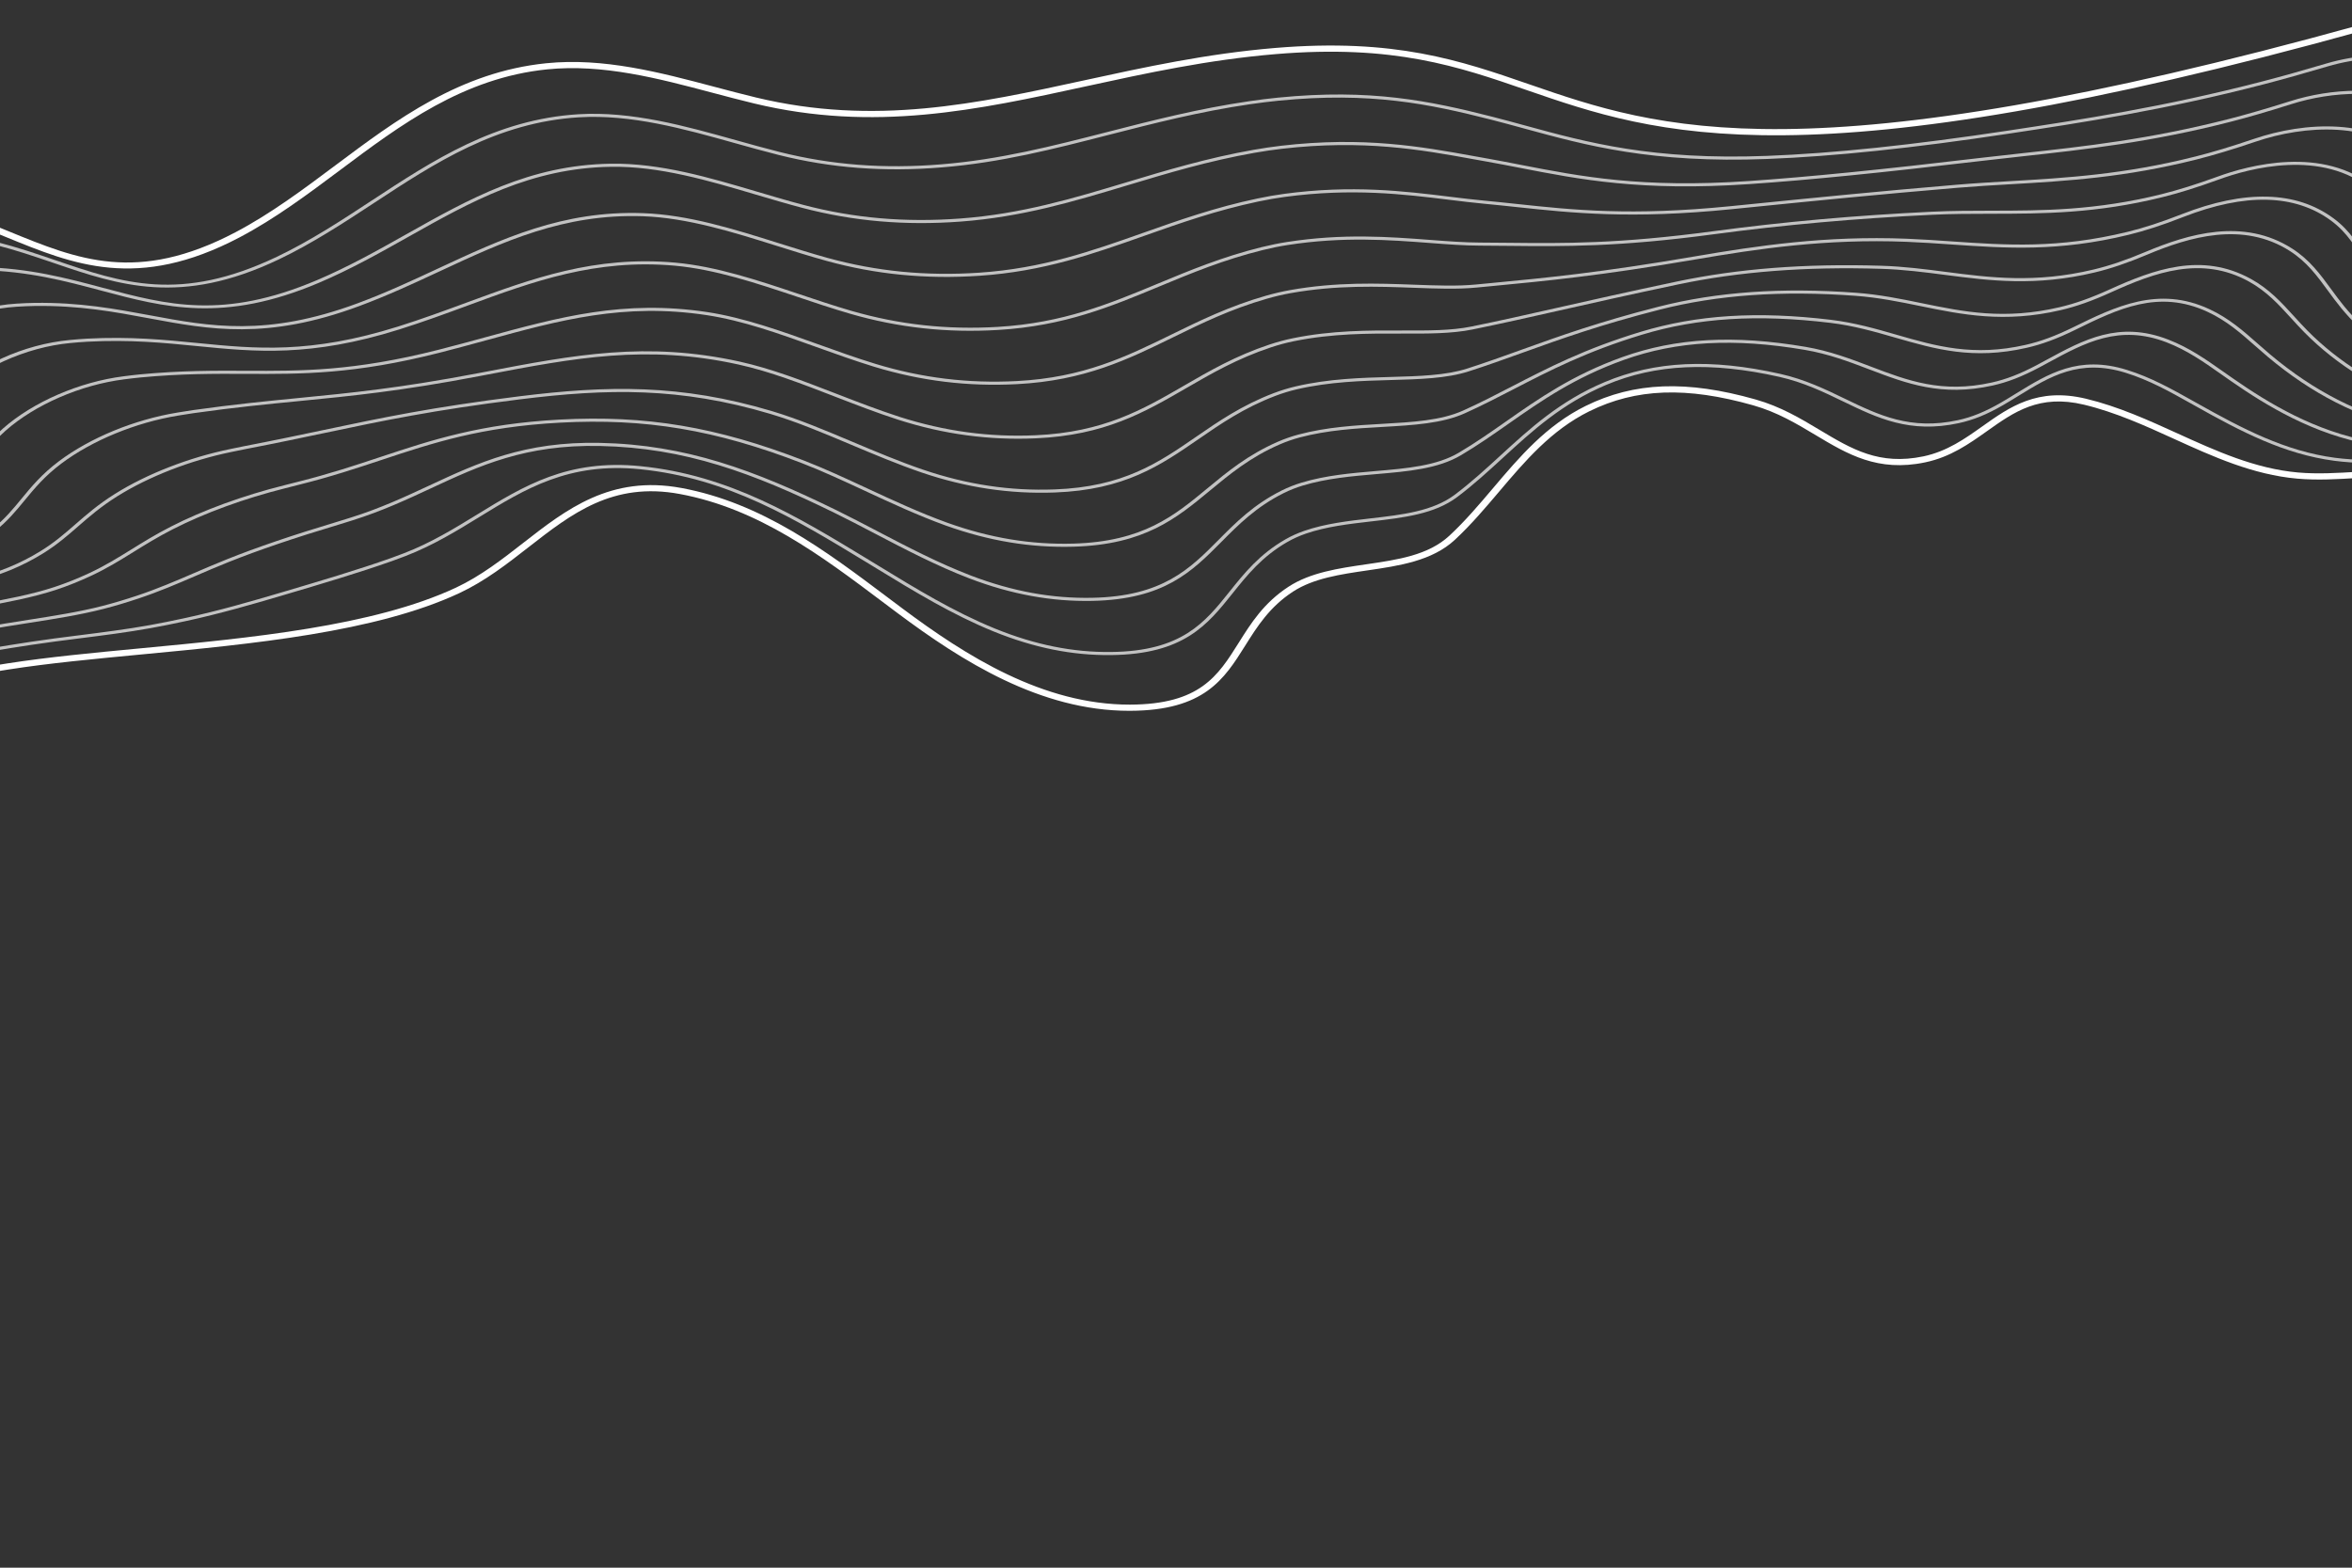 <?xml version="1.0" encoding="UTF-8"?> <!-- Generator: Adobe Illustrator 16.2.0, SVG Export Plug-In . SVG Version: 6.00 Build 0) --> <svg xmlns="http://www.w3.org/2000/svg" xmlns:xlink="http://www.w3.org/1999/xlink" id="Layer_1" x="0px" y="0px" width="432px" height="288px" viewBox="0 0 432 288" xml:space="preserve"><rect x="0" y="0" width="432" height="288" fill="#333333" stroke="none"/> <g> <g> <g> <g opacity="0.7"> <g> <path fill="#FFFFFF" d="M445.039,3.424c-3.867-0.077-7.72,0.385-11.16,1.34c-102.551,28.445-129.41,19.171-153.105,10.991 c-12.646-4.366-24.589-8.493-46.518-6.663c-12.537,1.044-23.943,3.529-34.976,5.932c-19.878,4.33-38.653,8.42-60.487,3.166 c-2.546-0.612-5.144-1.301-7.655-1.966c-9.99-2.647-20.32-5.384-30.772-4.32C84.664,13.5,73.034,22.202,61.787,30.617 c-5.835,4.367-11.871,8.882-18.356,12.291c-18.225,9.581-29.209,5.076-41.931-0.14c-6.35-2.603-12.874-5.268-20.775-6.421 v0.575c7.765,1.151,14.207,3.783,20.478,6.354c12.364,5.068,24.044,9.857,42.587,0.111c6.534-3.435,12.591-7.967,18.447-12.349 c11.169-8.357,22.718-17,38.211-18.575c10.303-1.046,20.565,1.67,30.487,4.299c2.516,0.667,5.117,1.355,7.672,1.97 c22.009,5.296,40.873,1.188,60.843-3.162c11.006-2.397,22.388-4.876,34.873-5.916c21.758-1.814,33.628,2.285,46.192,6.623 c23.807,8.219,50.789,17.535,153.575-10.978c3.376-0.936,7.157-1.389,10.948-1.314V3.424z"></path> </g> <g> <path fill="#FFFFFF" d="M445.039,10.618c-5.898-1.031-12.338-0.555-17.793,1.063c-4.449,1.316-8.121,2.345-11.557,3.239 c-18.273,4.757-33.491,7.056-46.916,9.084c-17.537,2.649-32.007,4.166-44.235,4.634c-21.053,0.803-32.917-2.437-44.393-5.574 c-1.968-0.539-4.003-1.094-6.026-1.612c-11.479-2.92-22.363-5.201-39.325-3.521c-1.718,0.17-3.448,0.383-5.289,0.652 c-9.325,1.36-17.816,3.539-26.029,5.646c-10.213,2.62-19.86,5.095-30.56,5.958c-10.469,0.869-20.19,0.128-29.724-2.268 c-2.678-0.675-5.405-1.438-8.043-2.175c-9.396-2.629-19.118-5.341-28.876-4.758c-15.26,0.927-26.801,8.505-37.962,15.834 c-5.558,3.65-11.305,7.424-17.466,10.359c-17.737,8.448-28.362,4.825-40.663,0.629C3.235,45.44-3.946,42.99-13.078,42.508 c-1.147-0.06-2.348-0.087-3.578-0.075c-0.874,0.006-1.748,0.068-2.62,0.155v0.569c0.874-0.09,1.75-0.152,2.626-0.159 c1.212-0.011,2.398,0.015,3.529,0.074c9.021,0.477,16.151,2.908,23.046,5.26c11.947,4.075,23.231,7.923,41.252-0.662 c6.205-2.956,11.973-6.743,17.55-10.405c11.081-7.277,22.54-14.801,37.594-15.715c9.634-0.583,19.281,2.119,28.614,4.729 c2.643,0.739,5.375,1.503,8.063,2.181c9.62,2.419,19.43,3.167,29.985,2.29c10.766-0.869,20.444-3.351,30.691-5.98 c8.193-2.102,16.665-4.275,25.948-5.629c1.828-0.267,3.547-0.478,5.252-0.647c16.832-1.667,27.646,0.6,39.05,3.5 c2.016,0.515,4.048,1.071,6.013,1.608c11.534,3.153,23.468,6.415,44.634,5.602c12.259-0.469,26.757-1.988,44.324-4.642 c13.444-2.032,28.683-4.334,46.996-9.101c3.444-0.896,7.124-1.928,11.582-3.246c5.392-1.602,11.76-2.063,17.567-1.023V10.618z"></path> </g> <g> <path fill="#FFFFFF" d="M445.039,18.997c-7.329-3.26-16.83-2.813-24.426-0.397c-4.359,1.377-7.904,2.407-11.157,3.241 c-14.595,3.743-26.533,5.049-38.08,6.313c-2.449,0.268-4.86,0.532-7.25,0.815c-18.727,2.218-31.957,3.54-42.898,4.288 c-19.704,1.345-30.956-0.845-41.836-2.961c-1.967-0.383-4.002-0.779-6.032-1.141c-0.909-0.16-1.831-0.327-2.768-0.497 c-9.431-1.707-20.119-3.641-35.262-1.884c-1.63,0.189-3.293,0.435-5.085,0.75c-8.484,1.5-16.02,3.767-23.307,5.96 c-9.946,2.994-19.341,5.821-30.56,6.658c-10.118,0.757-19.537-0.059-28.789-2.492c-2.834-0.749-5.715-1.602-8.5-2.427 c-8.777-2.599-17.825-5.289-26.908-5.15c-14.912,0.232-25.928,6.428-37.592,12.986c-5.202,2.926-10.582,5.951-16.332,8.393 c-17.233,7.319-27.5,4.582-39.386,1.413c-6.655-1.775-13.537-3.61-22.247-3.788c-1.083-0.021-2.206-0.011-3.444,0.031 c-4.235,0.14-8.548,1.245-12.457,3.054v0.644c3.901-1.856,8.233-2.991,12.483-3.131c1.226-0.043,2.336-0.052,3.4-0.031 c8.614,0.176,15.449,1.999,22.059,3.761c11.527,3.074,22.415,5.977,39.897-1.447c5.786-2.457,11.183-5.492,16.402-8.427 c11.578-6.511,22.515-12.661,37.227-12.89c8.929-0.144,17.95,2.536,26.67,5.118c2.792,0.826,5.678,1.681,8.524,2.433 c9.336,2.455,18.841,3.277,29.051,2.516c11.306-0.844,20.74-3.684,30.729-6.69c7.265-2.187,14.778-4.447,23.217-5.938 c1.775-0.313,3.424-0.556,5.038-0.743c15.024-1.743,25.65,0.181,35.026,1.877c0.938,0.17,1.86,0.337,2.771,0.497 c2.023,0.361,4.055,0.756,6.019,1.138c10.93,2.127,22.231,4.328,42.045,2.974c10.954-0.748,24.196-2.071,42.938-4.291 c2.388-0.283,4.797-0.546,7.243-0.814c11.573-1.267,23.542-2.576,38.19-6.332c3.267-0.837,6.825-1.871,11.198-3.252 c7.548-2.401,17.005-2.816,24.187,0.523V18.997z"></path> </g> <g> <path fill="#FFFFFF" d="M445.039,30.36c-0.39-0.48-0.804-0.952-1.275-1.399c-7.776-7.372-20.484-6.611-29.784-3.442 c-4.266,1.442-7.583,2.441-10.757,3.241c-13.063,3.297-23.712,3.918-34.01,4.519c-3.343,0.195-6.5,0.379-9.732,0.652 c-14.614,1.23-26.631,2.439-37.233,3.506l-4.331,0.435c-18.37,1.839-29.007,0.702-39.295-0.399 c-2.003-0.214-3.992-0.427-6.023-0.616c-1.996-0.186-4.064-0.44-6.254-0.708c-8.448-1.038-18.024-2.211-30.477-0.535 c-1.566,0.211-3.163,0.489-4.883,0.849c-7.785,1.637-14.503,4.012-21.001,6.31c-9.514,3.363-18.5,6.541-30.142,7.324 c-9.729,0.654-18.842-0.235-27.852-2.717c-3.02-0.837-6.084-1.801-9.046-2.732c-8.127-2.555-16.531-5.198-24.851-5.489 c-14.708-0.521-25.846,4.682-37.632,10.171c-4.718,2.197-9.596,4.469-14.786,6.393c-16.711,6.192-27.096,4.258-38.092,2.211 c-6.372-1.186-12.958-2.411-21.256-2.291c-1,0.014-2.083,0.06-3.309,0.139c-8.374,0.509-16.981,4.448-22.292,10.122v0.936 c5.139-5.867,13.864-9.978,22.342-10.492c1.215-0.078,2.285-0.123,3.271-0.138c8.224-0.126,14.764,1.099,21.098,2.278 c11.107,2.068,21.599,4.021,38.512-2.247c5.218-1.934,10.11-4.212,14.841-6.416c11.701-5.449,22.743-10.593,37.275-10.101 c8.212,0.289,16.564,2.914,24.641,5.454c2.969,0.933,6.039,1.898,9.072,2.74c9.098,2.507,18.296,3.407,28.118,2.744 c11.75-0.791,20.785-3.985,30.351-7.367c6.475-2.289,13.169-4.656,20.903-6.281c1.701-0.356,3.279-0.631,4.825-0.839 c12.351-1.666,21.872-0.496,30.271,0.535c2.196,0.27,4.271,0.524,6.277,0.711c2.027,0.189,4.015,0.401,6.014,0.615 c10.329,1.105,21.008,2.248,39.461,0.399l4.33-0.435c10.6-1.066,22.612-2.275,37.221-3.505 c3.223-0.271,6.375-0.455,9.712-0.649c10.335-0.603,21.022-1.227,34.157-4.542c3.194-0.804,6.53-1.809,10.816-3.258 c9.085-3.095,21.48-3.857,29.023,3.293c0.685,0.649,1.27,1.333,1.782,2.045V30.36z"></path> </g> <g> <path fill="#FFFFFF" d="M445.039,48.896c-0.316-0.482-0.617-0.97-0.902-1.464c-0.775-1.345-1.428-2.751-2.059-4.113 c-1.432-3.09-2.912-6.286-5.9-8.79c-9.474-7.938-23.32-4.107-28.831-2.092c-4.087,1.48-7.281,2.48-10.356,3.242 c-12.089,3-21.829,3.014-31.248,3.027c-3.558,0.005-7.236,0.01-10.907,0.188c-14.099,0.677-27.259,1.853-40.23,3.594 c-17.346,2.329-27.486,2.22-37.294,2.116c-1.815-0.019-3.628-0.039-5.48-0.043c-2.816-0.006-5.883-0.239-9.128-0.485 c-7.517-0.57-16.037-1.217-26.3,0.379c-1.503,0.233-3.034,0.542-4.68,0.947c-7.196,1.778-13.208,4.276-19.023,6.693 c-8.957,3.722-17.417,7.238-29.397,7.955c-9.334,0.559-18.14-0.403-26.915-2.941c-3.249-0.947-6.534-2.047-9.71-3.112 c-7.435-2.492-15.123-5.068-22.674-5.751c-14.77-1.32-26.259,2.908-38.416,7.385c-3.998,1.472-8.132,2.995-12.495,4.363 c-16.15,5.067-26.158,4.077-36.755,3.028c-6.104-0.605-12.415-1.228-20.312-0.811c-1.099,0.058-2.222,0.157-3.175,0.246 C4.33,63.25-4.334,67.193-9.76,72.746c-3.169,3.242-4.414,6.353-5.618,9.362c-0.945,2.363-1.839,4.596-3.603,6.804 c-0.093,0.116-0.2,0.223-0.295,0.336v0.957c0.293-0.321,0.588-0.642,0.857-0.979c1.814-2.272,2.721-4.539,3.682-6.939 c1.185-2.96,2.41-6.021,5.5-9.183C-4,67.745,4.7,63.785,12.925,63.018c0.945-0.088,2.058-0.186,3.143-0.244 c7.835-0.415,14.117,0.207,20.189,0.809c10.677,1.056,20.766,2.056,37.072-3.06c4.379-1.374,8.522-2.899,12.529-4.375 c12.072-4.445,23.478-8.64,38.072-7.341c7.458,0.675,15.103,3.237,22.495,5.714c3.184,1.067,6.476,2.171,9.74,3.122 c8.863,2.563,17.753,3.536,27.184,2.971c12.114-0.725,20.632-4.265,29.649-8.013c5.789-2.406,11.774-4.893,18.913-6.657 c1.623-0.399,3.132-0.704,4.612-0.934c10.171-1.58,18.644-0.938,26.115-0.372c3.262,0.248,6.342,0.481,9.188,0.487 c1.85,0.004,3.659,0.024,5.474,0.043c9.839,0.104,20.007,0.214,37.408-2.124c12.949-1.737,26.087-2.912,40.162-3.588 c3.652-0.176,7.159-0.181,10.87-0.186c9.468-0.013,19.257-0.028,31.438-3.05c3.103-0.769,6.32-1.775,10.435-3.266 c5.386-1.969,18.901-5.721,28.084,1.973c2.887,2.42,4.277,5.419,5.748,8.594c0.635,1.372,1.292,2.789,2.08,4.155 c0.459,0.797,0.972,1.574,1.511,2.34V48.896z"></path> </g> <g> <path fill="#FFFFFF" d="M445.039,59.937c-3.063-2.436-5.659-5.147-7.679-8.075c-0.822-1.192-1.55-2.436-2.253-3.638 c-1.759-3.008-3.42-5.849-6.517-8.127c-6.856-5.043-16.236-5.292-27.88-0.74c-3.794,1.484-6.957,2.514-9.955,3.241 c-12.739,3.104-22.229,2.445-32.271,1.749c-2.683-0.186-5.457-0.378-8.274-0.49c-14.926-0.59-27.411,1.28-38.919,3.248 c-17.54,3-27.212,3.922-37.453,4.899l-2.777,0.266c-3.381,0.326-7.235,0.184-11.315,0.032 c-6.688-0.248-14.266-0.53-22.809,0.994c-1.452,0.259-2.917,0.602-4.477,1.048c-6.69,1.923-12.075,4.56-17.282,7.109 c-8.312,4.068-16.162,7.912-28.415,8.552c-8.943,0.464-17.44-0.568-25.978-3.166c-3.533-1.083-7.089-2.36-10.529-3.596 c-6.688-2.401-13.602-4.883-20.341-5.91c-15.363-2.316-27.123,0.898-40.743,4.622c-2.788,0.762-5.672,1.551-8.662,2.31 c-15.515,3.94-25.12,3.896-35.292,3.85c-5.874-0.026-11.947-0.054-19.496,0.663c-1.021,0.097-2.094,0.233-3.042,0.353 c-8.121,1.032-16.612,4.716-22.161,9.616c-3.178,2.805-4.758,5.513-6.285,8.131c-1.247,2.138-2.425,4.156-4.398,6.136 c-1.576,1.582-3.398,2.944-5.571,4.167c-1.105,0.623-2.298,1.176-3.544,1.683v0.623c1.379-0.549,2.701-1.149,3.922-1.836 c2.227-1.253,4.095-2.651,5.712-4.274c2.025-2.032,3.221-4.081,4.486-6.25c1.506-2.58,3.062-5.248,6.167-7.99 c5.451-4.813,13.793-8.432,21.772-9.445c0.941-0.119,2.007-0.254,3.016-0.349c7.511-0.713,13.563-0.685,19.417-0.66 c10.217,0.048,19.878,0.09,35.492-3.875c2.996-0.761,5.882-1.551,8.675-2.313c13.531-3.7,25.219-6.896,40.413-4.603 c6.663,1.014,13.236,3.375,20.195,5.873c3.448,1.238,7.013,2.518,10.564,3.607c8.627,2.625,17.208,3.672,26.251,3.199 c12.413-0.649,20.331-4.525,28.712-8.629c5.18-2.535,10.534-5.157,17.161-7.061c1.533-0.439,2.972-0.776,4.398-1.03 c8.458-1.508,15.988-1.229,22.637-0.982c4.109,0.151,7.99,0.296,11.423-0.035l2.777-0.266 c10.256-0.978,19.942-1.902,37.511-4.907c11.465-1.96,23.898-3.826,38.753-3.237c2.806,0.112,5.573,0.304,8.25,0.489 c10.107,0.701,19.656,1.363,32.515-1.77c3.033-0.736,6.227-1.776,10.053-3.272c11.38-4.449,20.511-4.228,27.147,0.653 c2.995,2.203,4.628,4.994,6.355,7.95c0.709,1.211,1.441,2.463,2.275,3.672c2.153,3.121,4.951,5.997,8.264,8.562V59.937z"></path> </g> <g> <path fill="#FFFFFF" d="M445.039,67.769c-5.754-3.023-10.711-6.934-14.458-11.477c-0.85-1.031-1.631-2.101-2.389-3.135 c-2.041-2.792-3.97-5.43-7.19-7.492c-8.959-5.732-19.095-2.685-26.925,0.612c-3.611,1.519-6.647,2.549-9.554,3.24 c-10.715,2.558-19.05,1.478-27.109,0.433c-3.801-0.493-7.729-1.003-11.866-1.129c-13.995-0.426-26.279,0.521-37.57,2.902 c-9.055,1.909-15.817,3.437-21.784,4.785c-5.664,1.279-10.555,2.384-15.904,3.474c-3.741,0.764-7.996,0.748-12.92,0.734 c-5.96-0.018-12.712-0.042-19.897,1.421c-1.389,0.283-2.826,0.669-4.273,1.148c-6.245,2.074-11.058,4.86-15.71,7.555 c-7.605,4.404-14.787,8.563-27.26,9.119c-8.548,0.384-16.738-0.728-25.042-3.39c-3.893-1.259-7.791-2.768-11.559-4.227 c-6.135-2.375-11.929-4.62-17.793-5.918c-17.135-3.768-30.275-1.256-46.912,1.924l-0.986,0.188 C73.462,71.3,64.436,72.183,54.88,73.117c-5.864,0.573-11.928,1.166-19.459,2.229c-0.823,0.117-1.659,0.254-2.516,0.396 l-0.389,0.064c-7.858,1.288-15.974,4.629-21.708,8.94c-3.145,2.363-5.031,4.656-6.856,6.874 c-1.58,1.92-3.072,3.734-5.284,5.493c-1.736,1.38-3.619,2.558-5.755,3.599c-3.58,1.744-7.879,2.9-12.187,3.942v0.589 c4.411-1.063,8.827-2.241,12.526-4.042c2.183-1.063,4.106-2.267,5.881-3.678c2.263-1.798,3.775-3.636,5.376-5.582 c1.802-2.19,3.666-4.456,6.75-6.774c5.648-4.245,13.643-7.537,21.387-8.806l0.39-0.064c0.85-0.14,1.681-0.277,2.498-0.392 c7.515-1.062,13.57-1.653,19.426-2.226c9.574-0.936,18.619-1.82,33.127-4.591l0.986-0.188 c16.548-3.163,29.619-5.659,46.589-1.928c5.807,1.286,11.575,3.52,17.682,5.884c3.778,1.463,7.686,2.976,11.601,4.242 c8.395,2.69,16.673,3.813,25.32,3.426c12.664-0.564,19.923-4.768,27.608-9.218c4.622-2.677,9.401-5.444,15.574-7.495 c1.419-0.469,2.826-0.847,4.185-1.124c7.105-1.447,13.816-1.426,19.735-1.406c4.762,0.017,9.261,0.031,13.083-0.75 c5.356-1.092,10.252-2.198,15.92-3.478c5.965-1.347,12.725-2.874,21.773-4.783c11.228-2.368,23.458-3.313,37.381-2.884 c4.097,0.125,8.006,0.632,11.787,1.123c8.132,1.055,16.538,2.145,27.398-0.448c2.948-0.701,6.021-1.743,9.672-3.279 c7.654-3.221,17.552-6.209,26.211-0.667c3.121,1.997,5.018,4.591,7.024,7.338c0.762,1.041,1.549,2.118,2.409,3.161 c3.876,4.7,9.031,8.728,15.014,11.816V67.769z"></path> </g> <g> <path fill="#FFFFFF" d="M445.039,73.896c-8.01-2.717-15.436-7.299-21.24-13.175c-0.844-0.855-1.647-1.738-2.424-2.591 c-2.36-2.592-4.589-5.04-7.964-6.897c-9.029-4.967-17.78-1.754-25.97,1.963c-3.469,1.575-6.291,2.574-9.151,3.24 c-10.158,2.373-17.539,0.858-25.354-0.745c-3.81-0.782-7.749-1.59-12.029-1.906c-13.674-1.009-25.528-0.172-36.243,2.556 c-10.991,2.798-18.246,5.409-25.263,7.933c-3.336,1.199-6.486,2.333-9.884,3.426c-3.955,1.272-8.86,1.408-14.055,1.551 c-5.326,0.146-11.363,0.313-17.457,1.728c-1.342,0.311-2.712,0.731-4.07,1.248c-5.845,2.232-10.123,5.182-14.261,8.033 c-6.856,4.726-13.332,9.189-25.983,9.652c-8.16,0.302-16.041-0.883-24.104-3.613c-4.371-1.492-8.71-3.32-12.905-5.088 c-5.159-2.174-10.032-4.227-14.931-5.694c-16.719-4.982-30.146-4.729-46.39-2.707c-15.969,1.987-25.17,3.924-35.822,6.167 c-4.428,0.932-9.006,1.896-14.423,2.939c-0.604,0.116-1.216,0.243-1.837,0.373l-0.931,0.193 c-7.623,1.559-15.37,4.571-21.252,8.264c-3.044,1.911-5.182,3.773-7.25,5.574c-1.973,1.719-3.837,3.343-6.347,4.894 c-1.902,1.176-3.847,2.167-5.943,3.029c-4.287,1.762-9.387,2.838-14.319,3.879c-2.17,0.458-4.389,0.928-6.511,1.452v0.588 c2.128-0.531,4.354-1.001,6.675-1.492c4.967-1.047,10.102-2.131,14.453-3.919c2.133-0.877,4.111-1.885,6.046-3.082 c2.556-1.58,4.439-3.22,6.433-4.957c2.049-1.785,4.168-3.63,7.168-5.514c5.813-3.649,13.469-6.626,21.006-8.167l0.935-0.193 c0.618-0.128,1.226-0.255,1.826-0.371c5.422-1.043,10.005-2.008,14.436-2.941c10.635-2.239,19.82-4.173,35.756-6.157 c16.142-2.009,29.479-2.262,46.064,2.68c4.859,1.456,9.714,3.502,14.853,5.667c4.208,1.773,8.559,3.606,12.956,5.107 c8.155,2.761,16.133,3.953,24.387,3.654c12.877-0.472,19.438-4.994,26.384-9.782c4.104-2.828,8.347-5.753,14.11-7.955 c1.327-0.504,2.663-0.914,3.972-1.218c6.016-1.396,12.01-1.562,17.299-1.708c5.252-0.145,10.213-0.281,14.275-1.588 c3.409-1.097,6.565-2.232,9.907-3.434c7-2.518,14.237-5.121,25.193-7.911c10.63-2.708,22.4-3.539,35.986-2.534 c4.229,0.313,8.144,1.116,11.928,1.892c7.558,1.55,15.372,3.153,25.697,0.74c2.91-0.677,5.775-1.691,9.292-3.287 c8.01-3.634,16.56-6.783,25.276-1.987c3.278,1.804,5.474,4.215,7.797,6.767c0.781,0.858,1.589,1.745,2.441,2.608 c5.937,6.01,13.551,10.685,21.761,13.426V73.896z"></path> </g> <g> <path fill="#FFFFFF" d="M445.039,78.605c-0.871-0.142-1.739-0.297-2.596-0.48c-8.888-1.896-17.443-6.261-25.429-12.974 c-0.784-0.659-1.539-1.324-2.288-1.985c-2.738-2.414-5.324-4.694-8.908-6.363c-9.369-4.365-17.322-0.461-25.013,3.314 c-3.279,1.609-5.978,2.608-8.748,3.238c-9.639,2.201-16.479,0.228-23.72-1.861c-3.775-1.089-7.681-2.215-12.072-2.744 c-13.503-1.62-24.597-0.918-34.918,2.21c-10.249,3.108-17.059,6.629-23.644,10.034c-3.009,1.556-5.852,3.026-8.956,4.426 c-4.059,1.831-9.284,2.128-14.816,2.443c-5.01,0.286-10.191,0.581-15.395,1.957c-1.302,0.344-2.602,0.798-3.867,1.35 c-5.478,2.396-9.249,5.52-12.897,8.539c-6.081,5.035-11.825,9.792-24.62,10.157c-7.769,0.223-15.345-1.032-23.166-3.836 c-5.03-1.817-9.959-4.107-14.726-6.321c-4.01-1.863-7.798-3.623-11.592-5.098c-16.033-6.203-29.032-8.382-44.88-7.527 c-14.585,0.788-23.482,3.741-32.902,6.868c-4.62,1.533-9.396,3.119-15.076,4.536c-0.422,0.105-0.847,0.215-1.276,0.325 c-0.447,0.115-0.899,0.231-1.357,0.346c-7.489,1.869-14.873,4.563-20.79,7.588c-2.807,1.435-5.068,2.835-7.253,4.19 c-2.499,1.549-4.859,3.011-7.8,4.381c-2.069,0.965-4.076,1.768-6.133,2.457c-4.321,1.446-9.251,2.353-14.019,3.231 c-3.063,0.563-5.956,1.096-8.718,1.763c-2.399,0.579-4.633,1.132-6.739,1.667v0.591c2.16-0.55,4.455-1.119,6.926-1.714 c2.742-0.662,5.624-1.192,8.676-1.754c4.794-0.882,9.752-1.795,14.125-3.258c2.085-0.698,4.117-1.511,6.211-2.488 c2.979-1.388,5.356-2.861,7.873-4.421c2.174-1.348,4.423-2.741,7.204-4.163c5.869-3,13.196-5.673,20.631-7.528 c0.46-0.115,0.914-0.231,1.362-0.347c0.428-0.11,0.851-0.219,1.271-0.323c5.708-1.424,10.5-3.014,15.133-4.552 c9.369-3.11,18.218-6.047,32.696-6.829c15.723-0.85,28.631,1.316,44.553,7.476c3.771,1.465,7.549,3.22,11.549,5.079 c4.78,2.222,9.725,4.518,14.786,6.347c7.915,2.837,15.586,4.102,23.455,3.882c13.059-0.374,18.895-5.205,25.073-10.32 c3.612-2.99,7.347-6.083,12.734-8.44c1.23-0.536,2.495-0.977,3.758-1.312c5.127-1.356,10.267-1.649,15.237-1.932 c5.607-0.32,10.903-0.622,15.091-2.51c3.122-1.408,5.974-2.882,8.991-4.443c6.556-3.39,13.334-6.896,23.519-9.984 c10.211-3.096,21.204-3.79,34.591-2.181c4.329,0.52,8.203,1.637,11.949,2.717c7.342,2.119,14.276,4.118,24.117,1.873 c2.831-0.644,5.579-1.661,8.912-3.295c7.874-3.865,15.312-7.513,24.343-3.309c3.493,1.627,6.045,3.877,8.746,6.258 c0.753,0.664,1.512,1.333,2.299,1.995c8.073,6.786,16.733,11.201,25.741,13.123c0.913,0.195,1.836,0.359,2.763,0.509V78.605z"></path> </g> <g> <path fill="#FFFFFF" d="M445.039,81.988c-3.14-0.133-6.316-0.343-9.388-0.876c-10.432-1.813-19.066-7.113-25.426-11.529 c-0.639-0.441-1.268-0.883-1.892-1.322c-3.209-2.259-6.239-4.391-10.109-5.886c-9.033-3.489-15.494,0.021-22.336,3.736 c-0.571,0.311-1.145,0.622-1.72,0.928c-3.105,1.647-5.679,2.645-8.343,3.236c-9.159,2.039-15.481-0.371-22.176-2.92 c-3.71-1.414-7.548-2.875-12.025-3.636c-13.128-2.232-23.803-1.64-33.594,1.863c-9.212,3.297-15.418,7.645-21.419,11.849 c-2.882,2.019-5.604,3.925-8.631,5.716c-4.075,2.43-9.521,2.896-15.284,3.39c-4.508,0.386-9.168,0.784-13.629,2.129 c-1.265,0.38-2.496,0.869-3.663,1.45c-5.135,2.568-8.417,5.875-11.591,9.074c-5.292,5.333-10.29,10.37-23.199,10.632 c-7.406,0.148-14.658-1.178-22.228-4.06c-5.998-2.296-11.758-5.309-17.328-8.222c-2.583-1.352-5.023-2.628-7.472-3.829 c-15.091-7.381-27.609-12.022-43.369-12.349c-13.923-0.295-22.402,3.662-31.385,7.845c-4.408,2.052-8.965,4.174-14.331,5.855 l-0.546,0.171c-0.64,0.202-1.289,0.406-1.951,0.605c-8.192,2.454-14.84,4.714-20.323,6.911 c-2.19,0.878-4.183,1.736-6.109,2.565c-3.413,1.47-6.636,2.858-10.401,4.114c-2.269,0.757-4.278,1.354-6.324,1.882 c-4.307,1.11-9.013,1.843-13.564,2.552c-3.033,0.473-5.896,0.918-8.666,1.469c-5.333,1.044-9.948,2.036-14.109,3.03 c-0.594,0.142-1.189,0.284-1.785,0.427v0.589c0.657-0.158,1.314-0.315,1.97-0.472c4.151-0.991,8.756-1.98,14.08-3.023 c2.754-0.547,5.61-0.992,8.634-1.463c4.57-0.712,9.295-1.448,13.64-2.568c2.063-0.532,4.089-1.134,6.375-1.896 c3.795-1.266,7.033-2.66,10.46-4.136c1.923-0.828,3.911-1.684,6.092-2.558c5.462-2.188,12.089-4.441,20.26-6.889 c0.666-0.2,1.318-0.405,1.961-0.607l0.545-0.171c5.413-1.696,9.993-3.828,14.422-5.891c8.899-4.145,17.323-8.064,31.039-7.773 c15.615,0.324,28.047,4.936,43.045,12.272c2.44,1.196,4.876,2.471,7.456,3.82c5.588,2.923,11.366,5.945,17.405,8.257 c7.667,2.919,15.057,4.263,22.524,4.11c13.217-0.269,18.311-5.402,23.704-10.836c3.137-3.162,6.382-6.432,11.416-8.949 c1.13-0.563,2.322-1.035,3.545-1.404c4.384-1.322,9.003-1.717,13.47-2.1c5.855-0.501,11.387-0.974,15.606-3.49 c3.049-1.804,5.781-3.717,8.674-5.744c5.964-4.178,12.131-8.498,21.251-11.762c9.658-3.457,20.204-4.037,33.193-1.829 c4.403,0.748,8.204,2.196,11.881,3.596c6.808,2.593,13.239,5.042,22.628,2.953c2.734-0.606,5.365-1.626,8.532-3.305 c0.578-0.308,1.152-0.62,1.725-0.931c6.683-3.628,12.994-7.054,21.686-3.697c3.788,1.462,6.785,3.572,9.958,5.805 c0.626,0.44,1.256,0.884,1.896,1.325c6.419,4.457,15.142,9.809,25.719,11.647c3.129,0.543,6.349,0.755,9.525,0.889V81.988z"></path> </g> <g> <path fill="#FFFFFF" d="M445.039,84.496c-1.553-0.017-3.104-0.003-4.629,0.013c-3.815,0.043-7.757,0.085-11.552-0.411 c-9.092-1.211-16.893-5.283-25.424-10.083l-0.634-0.354c-3.97-2.227-7.721-4.33-12.171-5.713 c-8.814-2.738-14.38,0.686-20.272,4.31c-0.931,0.573-1.867,1.15-2.825,1.706c-2.902,1.676-5.352,2.674-7.939,3.231 c-8.699,1.883-14.532-0.94-20.709-3.929c-3.618-1.75-7.359-3.56-11.898-4.579c-12.754-2.859-23.009-2.377-32.271,1.518 c-8.182,3.441-13.761,8.562-19.156,13.514c-2.641,2.423-5.37,4.929-8.336,7.156c-4.034,3.041-9.606,3.683-15.506,4.362 c-4.07,0.469-8.279,0.953-12.118,2.274c-1.229,0.423-2.393,0.946-3.458,1.553c-4.808,2.746-7.609,6.251-10.319,9.642 c-4.495,5.625-8.741,10.938-21.744,11.072c-7.002,0.086-13.951-1.309-21.288-4.284c-7.564-3.077-14.571-7.358-21.347-11.5 l-1.936-1.181c-13.14-7.988-25.551-15.534-41.856-17.171c-13.353-1.347-21.454,3.631-30.031,8.896 c-4.147,2.545-8.434,5.176-13.423,7.099c-0.772,0.297-1.558,0.594-2.361,0.88c-6.2,2.196-13.141,4.25-19.854,6.236 c-6.13,1.814-11.714,3.426-17.97,4.788c-2.359,0.514-4.489,0.939-6.511,1.304c-4.254,0.767-8.704,1.329-13.007,1.872 c-3.037,0.383-5.906,0.746-8.718,1.175c-5.545,0.837-9.936,1.589-13.815,2.364c-3.52,0.694-7.393,1.463-11.236,2.523v0.596 c3.89-1.085,7.824-1.865,11.392-2.569c3.867-0.772,8.246-1.521,13.779-2.356c2.802-0.428,5.667-0.79,8.699-1.173 c4.313-0.544,8.773-1.107,13.048-1.878c2.031-0.366,4.17-0.794,6.539-1.309c6.281-1.368,11.879-2.984,18.025-4.802 c6.721-1.989,13.671-4.046,19.892-6.249c0.81-0.29,1.602-0.588,2.379-0.887c5.051-1.946,9.366-4.595,13.54-7.157 c8.467-5.197,16.473-10.106,29.551-8.792c16.131,1.62,28.473,9.124,41.539,17.067l1.935,1.181 c6.8,4.155,13.832,8.453,21.451,11.552c7.434,3.014,14.47,4.428,21.592,4.34c13.357-0.138,17.699-5.571,22.296-11.324 c2.674-3.346,5.439-6.806,10.139-9.489c1.026-0.584,2.148-1.089,3.334-1.497c3.76-1.294,7.925-1.774,11.953-2.238 c6.006-0.691,11.678-1.344,15.866-4.5c2.989-2.246,5.731-4.762,8.383-7.196c5.354-4.914,10.891-9.995,18.961-13.389 c9.105-3.831,19.207-4.3,31.793-1.477c4.453,0.999,8.154,2.789,11.734,4.521c6.301,3.048,12.249,5.928,21.217,3.988 c2.668-0.576,5.183-1.598,8.155-3.315c0.963-0.559,1.905-1.139,2.841-1.715c5.74-3.531,11.158-6.867,19.637-4.235 c4.376,1.359,8.095,3.444,12.03,5.652l0.633,0.354c8.599,4.838,16.467,8.943,25.696,10.172 c3.853,0.505,7.827,0.461,11.665,0.418c1.522-0.016,3.072-0.03,4.62-0.013V84.496z"></path> </g> <g> <path fill="#FFFFFF" d="M445.039,86.958c-3.985-0.477-8.069-0.24-12.042,0c-3.602,0.218-7.325,0.444-10.933,0.126 c-7.972-0.702-15.226-4.003-22.24-7.196c-5.354-2.437-10.893-4.957-16.791-6.368c-8.714-2.085-13.56,1.362-18.692,5.009 c-3.224,2.289-6.556,4.657-10.979,5.583c-8.262,1.735-13.633-1.485-19.317-4.892c-3.503-2.099-7.124-4.27-11.697-5.566 c-12.553-3.559-22.098-3.197-30.951,1.173c-7.165,3.536-12.087,9.347-16.847,14.967c-2.532,2.99-5.151,6.082-8.082,8.806 c-3.946,3.667-9.839,4.526-15.537,5.357c-4.967,0.724-10.102,1.474-14.055,4.051c-4.493,2.93-6.82,6.637-9.07,10.222 c-3.86,6.149-7.193,11.459-20.265,11.5h-0.131c-15.996,0-30.199-9.002-41.986-17.815c-0.88-0.658-1.761-1.321-2.645-1.986 c-11.29-8.493-22.962-17.274-37.694-20.007c-12.842-2.378-20.557,3.634-28.725,10.003c-3.869,3.017-7.87,6.137-12.472,8.287 c-15.222,7.113-37.887,9.261-57.884,11.156c-8.849,0.839-17.208,1.631-24.591,2.782c-7.853,1.225-14.966,2.552-20.688,5.534 v0.675c5.689-3.068,12.864-4.414,20.812-5.653c7.359-1.148,15.707-1.938,24.543-2.776c20.06-1.901,42.796-4.056,58.137-11.224 c4.673-2.184,8.704-5.327,12.603-8.367c8.035-6.265,15.625-12.183,28.117-9.865c14.559,2.7,26.165,11.431,37.389,19.875 c0.884,0.666,1.766,1.329,2.647,1.987c11.883,8.885,26.21,17.96,42.436,17.958h0.134c13.478-0.042,17.064-5.754,20.861-11.802 c2.217-3.531,4.509-7.184,8.887-10.038c3.82-2.491,8.871-3.228,13.755-3.94c5.812-0.848,11.821-1.724,15.923-5.536 c2.958-2.748,5.589-5.854,8.132-8.857c4.719-5.571,9.598-11.332,16.639-14.807c8.669-4.278,18.042-4.625,30.392-1.124 c4.479,1.27,8.059,3.415,11.521,5.489c5.815,3.485,11.31,6.778,19.875,4.981c4.577-0.959,7.971-3.37,11.253-5.702 c4.991-3.546,9.708-6.895,18.069-4.896c5.828,1.394,11.331,3.898,16.653,6.321c7.073,3.219,14.387,6.548,22.492,7.261 c3.667,0.323,7.421,0.096,11.052-0.125c3.968-0.24,8.047-0.479,11.994,0.006V86.958z"></path> </g> <g display="none"> <path display="inline" fill="#FFFFFF" d="M445.039,96.129c-4.113-0.745-8.293-0.868-12.354-0.985 c-3.667-0.105-7.131-0.206-10.538-0.728c-7.312-1.12-13.702-4.417-20.468-7.906c-5.442-2.808-11.071-5.711-17.223-7.37 c-8.94-2.41-14.297,1.038-19.968,4.689c-3.132,2.017-6.37,4.101-10.308,5.16c-1.621,0.434-3.067,0.707-4.421,0.831 c-5.132,0.476-8.708-1.214-12.847-3.167c-0.911-0.43-1.847-0.871-2.827-1.303c-2.523-1.111-5.597-2.354-9.265-3.146 c-7.42-1.63-13.29-2.057-18.476-1.343c-4.313,0.608-8.248,1.991-12.033,4.228c-2.979,1.766-5.723,4.082-8.637,7.288 c-1.775,1.964-3.484,4.117-5.138,6.198c-3.08,3.877-6.265,7.887-10.16,11.097c-4.399,3.646-10.557,4.049-16.511,4.439 c-4.679,0.306-9.097,0.596-12.66,2.354c-4.318,2.132-6.764,5.113-9.129,7.996c-4.083,4.977-7.939,9.678-20.819,10.29 c-1.288,0.061-2.616,0.083-3.946,0.06c-15.037-0.238-28.217-7.701-39.127-14.97c-1.412-0.94-2.826-1.904-4.253-2.876 l-2.224-1.513c-9.945-6.75-21.217-14.4-35.221-16.782c-12.272-2.088-19.806,3.426-27.783,9.263 c-3.742,2.739-7.612,5.572-12.017,7.546c-15.032,6.697-37.024,8.753-56.428,10.569c-8.106,0.758-15.764,1.474-22.619,2.471 c-8.008,1.177-17.976,2.643-24.598,7.892c-0.376,0.298-0.737,0.606-1.084,0.92c-0.44,0.398-0.84,0.818-1.236,1.24v0.927 c0.539-0.616,1.107-1.215,1.733-1.782c0.336-0.305,0.687-0.604,1.053-0.894c6.474-5.131,16.33-6.581,24.25-7.745 c6.833-0.994,14.481-1.709,22.577-2.466c19.464-1.82,41.524-3.883,56.67-10.632c4.475-2.005,8.374-4.859,12.145-7.619 c7.846-5.743,15.261-11.167,27.203-9.135c13.842,2.355,25.045,9.958,34.931,16.667l2.222,1.512 c1.428,0.974,2.845,1.939,4.258,2.881c10.999,7.328,24.297,14.852,39.535,15.094c1.35,0.021,2.692,0,3.997-0.062 c13.21-0.627,17.342-5.664,21.337-10.535c2.323-2.832,4.726-5.759,8.916-7.828c3.428-1.692,7.771-1.977,12.369-2.278 c6.075-0.398,12.358-0.81,16.933-4.601c3.944-3.25,7.149-7.285,10.248-11.186c1.647-2.075,3.352-4.22,5.113-6.17 c2.871-3.158,5.568-5.436,8.488-7.167c3.7-2.186,7.545-3.538,11.754-4.131c5.089-0.702,10.868-0.278,18.195,1.333 c3.602,0.779,6.632,2.004,9.12,3.1c0.975,0.429,1.903,0.868,2.81,1.295c4.241,2.001,7.905,3.728,13.253,3.237 c1.399-0.129,2.888-0.408,4.554-0.854c4.05-1.089,7.335-3.205,10.513-5.25c5.526-3.558,10.745-6.918,19.348-4.6 c6.074,1.639,11.668,4.523,17.076,7.313c6.521,3.363,13.265,6.841,20.701,7.981c3.455,0.53,7.105,0.635,10.636,0.736 c4.076,0.118,8.275,0.24,12.377,0.998V96.129z"></path> </g> <g display="none"> <path display="inline" fill="#FFFFFF" d="M445.039,105.364c-4.142-0.978-8.311-1.495-12.357-1.991 c-3.678-0.451-7.152-0.877-10.448-1.622c-6.676-1.509-12.528-4.918-18.725-8.526c-5.513-3.211-11.214-6.531-17.63-8.464 c-9.278-2.794-15.258,0.741-21.587,4.484c-2.909,1.721-5.917,3.5-9.29,4.622c-1.686,0.559-3.024,0.932-4.213,1.175 c-4.673,0.951-7.65-0.017-11.419-1.245c-0.897-0.292-1.833-0.597-2.84-0.891c-2.57-0.752-5.615-1.6-9.235-2.155 c-5.766-0.884-12.484-1.624-18.595-0.396c-4.126,0.829-7.877,2.462-11.469,4.995c-2.688,1.909-5.184,4.383-7.851,7.787 c-1.154,1.473-2.255,2.989-3.421,4.593c-3.398,4.679-6.913,9.518-11.668,13.011c-4.961,3.646-11.45,3.501-17.725,3.36 c-4.065-0.09-7.907-0.177-11.011,0.818c-4.296,1.377-6.807,3.613-9.464,5.979c-4.261,3.793-8.665,7.716-21.111,8.871 c-1.268,0.118-2.596,0.215-3.946,0.288c-15.61,0.851-29.023-5.738-40.083-12.292c-1.792-1.062-3.551-2.15-5.414-3.304 l-2.351-1.455c-10.713-6.639-21.792-13.502-35.292-15.594c-11.684-1.815-19.024,3.199-26.799,8.501 c-3.626,2.473-7.376,5.029-11.606,6.826c-14.867,6.318-36.243,8.273-55.104,9.999c-7.319,0.669-14.233,1.302-20.511,2.145 c-7.652,1.049-17.175,2.356-23.624,6.973c-0.368,0.265-0.722,0.536-1.063,0.814c-4.104,3.344-6.382,7.657-8.464,11.923v1.496 c0.038-0.077,0.076-0.155,0.114-0.232c2.203-4.546,4.481-9.245,8.822-12.781c0.331-0.271,0.675-0.534,1.031-0.791 c6.304-4.513,15.724-5.806,23.292-6.844c6.26-0.84,13.166-1.472,20.477-2.14c18.918-1.731,40.359-3.692,55.336-10.056 c4.294-1.825,8.073-4.402,11.727-6.893c7.651-5.217,14.879-10.143,26.25-8.383c13.345,2.068,24.36,8.893,35.012,15.493 l2.351,1.455c1.866,1.155,3.628,2.246,5.425,3.311c11.156,6.612,24.712,13.26,40.517,12.395 c1.361-0.074,2.699-0.171,3.977-0.29c12.695-1.178,17.388-5.358,21.53-9.046c2.604-2.318,5.062-4.508,9.213-5.839 c2.978-0.955,6.753-0.871,10.751-0.781c6.107,0.137,13.029,0.292,18.189-3.5c4.832-3.551,8.374-8.427,11.8-13.143 c1.162-1.6,2.26-3.111,3.408-4.576c2.631-3.357,5.084-5.792,7.722-7.665c3.508-2.474,7.168-4.069,11.188-4.876 c5.99-1.202,12.62-0.471,18.317,0.403c3.572,0.548,6.588,1.388,9.133,2.132c1,0.292,1.929,0.595,2.818,0.885 c3.728,1.213,6.946,2.263,11.823,1.266c1.221-0.249,2.587-0.63,4.303-1.198c3.448-1.148,6.489-2.946,9.43-4.686 c6.182-3.656,12.019-7.11,20.97-4.414c6.332,1.908,11.996,5.207,17.473,8.396c6.246,3.637,12.145,7.073,18.935,8.608 c3.334,0.753,6.827,1.182,10.526,1.636c4.084,0.501,8.295,1.024,12.455,2.02V105.364z"></path> </g> <g display="none"> <path display="inline" fill="#FFFFFF" d="M445.039,114.649c-3.872-1.098-7.742-1.961-11.494-2.789 c-4.014-0.885-7.805-1.721-11.225-2.774c-6.063-1.865-11.382-5.355-17.015-9.05c-5.561-3.649-11.313-7.422-18.004-9.657 c-9.784-3.266-16.867,0.665-23.717,4.466c-2.493,1.385-5.071,2.816-7.763,3.898c-1.366,0.547-2.78,1.112-4.009,1.523 c-4.429,1.481-6.859,1.106-10.539,0.539c-0.721-0.111-1.484-0.229-2.313-0.341c-0.642-0.085-1.32-0.182-2.035-0.285 c-2.096-0.3-4.473-0.64-7.157-0.88c-6.276-0.563-12.889-0.985-18.716,0.55c-3.99,1.051-7.556,2.936-10.9,5.761 c-3.078,2.602-5.394,5.795-7.066,8.287c-0.663,0.987-1.325,2.008-1.997,3.044c-3.567,5.503-7.257,11.194-12.883,14.867 c-5.65,3.691-12.868,2.806-19.234,2.027c-3.341-0.409-6.495-0.794-9.05-0.46c-4.578,0.601-7.303,2.258-10.458,4.177 c-4.345,2.642-9.269,5.637-20.763,7.235c-1.317,0.183-2.633,0.354-3.946,0.517c-16.326,2.021-30.506-4.076-41.04-9.616 c-2.151-1.132-4.281-2.331-6.535-3.6l-0.537-0.302c-0.984-0.556-1.965-1.114-2.945-1.672 c-10.482-5.966-21.321-12.134-34.396-13.961c-11.096-1.552-18.262,2.963-25.85,7.742c-3.501,2.205-7.122,4.484-11.159,6.104 c-14.69,5.898-35.387,7.751-53.648,9.386c-6.587,0.59-12.808,1.147-18.538,1.859c-7.284,0.905-16.348,2.032-22.647,6.054 c-0.359,0.229-0.707,0.466-1.042,0.708c-4.423,3.188-6.924,7.384-9.343,11.44c-1.198,2.011-2.438,4.09-3.9,6.032 c-0.774,1.027-1.598,1.982-2.451,2.896v0.926c1.066-1.092,2.074-2.262,3.022-3.521c1.479-1.966,2.727-4.058,3.933-6.081 c2.499-4.191,4.859-8.15,9.179-11.265c0.325-0.234,0.662-0.464,1.011-0.687c6.161-3.934,15.131-5.048,22.337-5.944 c5.715-0.711,11.931-1.268,18.51-1.857c18.314-1.64,39.073-3.498,53.868-9.438c4.098-1.646,7.746-3.942,11.273-6.163 c7.471-4.703,14.53-9.144,25.333-7.636c12.929,1.807,23.225,7.667,34.126,13.871c0.981,0.558,1.963,1.117,2.948,1.673 l0.537,0.302c2.259,1.272,4.393,2.473,6.554,3.61c10.632,5.592,24.958,11.748,41.498,9.695 c1.317-0.162,2.636-0.333,3.957-0.518c11.652-1.62,16.862-4.789,21.05-7.335c3.084-1.876,5.748-3.496,10.165-4.075 c2.452-0.322,5.559,0.058,8.848,0.461c6.5,0.795,13.868,1.698,19.748-2.141c5.737-3.745,9.461-9.489,13.062-15.043 c0.67-1.034,1.33-2.052,1.991-3.037c1.652-2.461,3.936-5.612,6.958-8.166c3.265-2.759,6.74-4.597,10.623-5.621 c5.7-1.502,12.235-1.083,18.439-0.526c2.665,0.239,5.03,0.577,7.117,0.875c0.718,0.103,1.397,0.2,2.041,0.287 c0.825,0.11,1.583,0.227,2.299,0.338c3.656,0.563,6.3,0.972,10.912-0.571c1.249-0.417,2.672-0.987,4.05-1.538 c2.733-1.1,5.331-2.542,7.845-3.937c7.011-3.894,13.636-7.571,23.092-4.412c6.603,2.204,12.314,5.952,17.839,9.576 c5.675,3.724,11.036,7.24,17.197,9.136c3.45,1.062,7.256,1.901,11.286,2.79c3.811,0.84,7.743,1.716,11.666,2.837V114.649z"></path> </g> <g display="none"> <path display="inline" fill="#FFFFFF" d="M445.039,123.96c-2.105-0.679-4.214-1.344-6.288-1.997 c-6.021-1.894-11.707-3.682-16.343-5.537c-5.465-2.186-10.259-5.724-15.334-9.469c-5.589-4.125-11.368-8.39-18.35-10.956 c-10.577-3.887-18.75,0.531-26.656,4.805c-1.775,0.959-3.611,1.953-5.426,2.818c-0.88,0.417-1.688,0.822-2.441,1.199 c-0.476,0.238-0.929,0.465-1.362,0.677c-4.703,2.292-6.566,2.36-11.068,2.521l-0.389,0.014c-1.738,0.064-3.8-0.009-6.188-0.09 c-0.94-0.033-1.925-0.066-2.953-0.094l-0.189-0.005c-6.388-0.173-12.992-0.352-18.645,1.501 c-3.911,1.281-7.194,3.355-10.333,6.529c-2.655,2.685-4.589,5.809-6.282,8.784l-0.843,1.49 c-3.424,6.072-7.306,12.953-13.827,16.73c-6.52,3.775-14.578,1.837-21.053,0.281c-2.492-0.6-4.846-1.165-6.767-1.313 c-5.498-0.421-8.524,0.761-13.11,2.55c-4.179,1.631-9.381,3.661-18.771,5.41c-1.314,0.245-2.629,0.492-3.944,0.746 c-13.233,2.554-26.187,0.414-41.998-6.939c-2.344-1.09-4.628-2.252-7.37-3.658c-1.593-0.82-3.172-1.651-4.749-2.479 c-10.755-5.654-20.914-10.995-33.653-12.579c-10.506-1.312-17.506,2.716-24.915,6.976c-3.371,1.939-6.857,3.943-10.697,5.388 c-14.689,5.527-34.928,7.285-52.785,8.836c-5.644,0.49-10.973,0.952-15.97,1.512c-7.293,0.816-15.56,1.741-21.668,5.134 c-0.352,0.195-0.69,0.397-1.021,0.603c-4.421,2.756-7.13,6.39-9.75,9.904c-1.236,1.658-2.516,3.372-3.964,4.987 c-2.664,2.97-5.714,5.37-9.212,7.281v0.673c3.719-1.978,6.946-4.486,9.752-7.613c1.467-1.635,2.753-3.36,3.998-5.029 c2.706-3.629,5.262-7.057,9.581-9.749c0.321-0.199,0.65-0.396,0.991-0.585c5.979-3.32,14.163-4.236,21.385-5.045 c4.986-0.558,10.312-1.021,15.95-1.51c17.908-1.555,38.205-3.318,52.993-8.882c3.895-1.465,7.407-3.485,10.803-5.438 c7.296-4.195,14.183-8.157,24.433-6.883c12.598,1.568,22.699,6.877,33.393,12.499c1.578,0.829,3.16,1.661,4.755,2.482 c2.749,1.41,5.039,2.575,7.394,3.671c15.97,7.427,29.071,9.585,42.479,6.996c1.314-0.254,2.628-0.5,3.939-0.745 c9.463-1.763,14.7-3.807,18.909-5.449c4.486-1.751,7.449-2.912,12.763-2.5c1.858,0.143,4.183,0.701,6.642,1.292 c6.611,1.589,14.843,3.568,21.624-0.359c6.672-3.863,10.594-10.818,14.055-16.954l0.842-1.488 c1.675-2.943,3.584-6.03,6.191-8.666c3.063-3.098,6.26-5.12,10.059-6.364c5.525-1.811,12.062-1.634,18.378-1.463l0.188,0.005 c1.026,0.027,2.01,0.061,2.947,0.094c2.404,0.083,4.48,0.157,6.245,0.09l0.389-0.014c4.484-0.161,6.531-0.235,11.38-2.598 c0.436-0.213,0.891-0.441,1.369-0.681c0.748-0.375,1.552-0.778,2.428-1.193c1.83-0.874,3.675-1.871,5.458-2.835 c7.754-4.193,15.772-8.528,26.019-4.762c6.885,2.53,12.624,6.766,18.174,10.862c5.112,3.772,9.939,7.336,15.489,9.556 c4.663,1.865,10.362,3.658,16.397,5.556c2.152,0.677,4.341,1.366,6.525,2.071V123.96z"></path> </g> <g display="none"> <path display="inline" fill="#FFFFFF" d="M445.039,133.313c-0.035-0.013-0.071-0.025-0.106-0.038 c-7.56-2.671-15.947-6.225-22.438-9.505c-4.876-2.464-9.152-6.013-13.679-9.769c-5.596-4.644-11.381-9.445-18.669-12.378 c-11.944-4.806-22.102,0.919-31.063,5.972l-1.621,0.912c-1.363,0.758-2.534,1.521-3.596,2.233l-0.849,0.571 c-3.771,2.536-5.042,3.39-9.221,4.309c-2.35,0.516-5.505,0.662-9.085,0.786l-1.808,0.06 c-5.921,0.186-12.043,0.377-17.145,2.383c-3.794,1.491-6.896,3.81-9.765,7.298c-2.383,2.898-4.087,6.31-5.497,9.28 c-3.108,6.547-6.979,14.697-14.464,18.53c-7.616,3.9-16.578,0.443-23.12-2.08c-1.544-0.595-3.003-1.157-4.231-1.533 c-7.421-2.272-11.034-1.265-19.766,1.167c-3.306,0.922-7.422,2.069-12.776,3.325c-1.379,0.323-2.668,0.642-3.941,0.976 c-13.735,3.591-26.983,2.274-42.958-4.265c-2.391-0.979-4.794-2.073-7.667-3.415c-2.164-1.016-4.328-2.071-6.42-3.092 c-10.579-5.161-20.571-10.036-33.041-11.393c-9.925-1.077-16.764,2.461-24.002,6.208c-3.234,1.675-6.579,3.407-10.212,4.675 c-14.883,5.195-34.887,6.858-52.535,8.326c-4.491,0.373-8.732,0.726-12.792,1.124c-6.933,0.682-14.792,1.453-20.686,4.214 c-0.342,0.16-0.674,0.327-0.999,0.496c-4.446,2.323-7.385,5.396-10.228,8.365c-1.25,1.308-2.542,2.657-3.958,3.944 c-4.019,3.654-8.726,6.316-14.39,8.139c-0.52,0.168-1.056,0.317-1.589,0.47v0.601c0.616-0.174,1.231-0.349,1.832-0.541 c5.763-1.854,10.553-4.564,14.645-8.284c1.432-1.302,2.731-2.66,3.988-3.974c2.937-3.068,5.71-5.967,10.059-8.239 c0.314-0.164,0.637-0.326,0.971-0.482c5.775-2.705,13.228-3.438,20.435-4.146c4.054-0.398,8.292-0.751,12.779-1.124 c17.695-1.471,37.752-3.138,52.728-8.366c3.683-1.286,7.05-3.029,10.308-4.716c7.132-3.693,13.868-7.182,23.559-6.128 c12.335,1.343,22.27,6.189,32.788,11.321c2.095,1.021,4.261,2.078,6.431,3.097c2.883,1.347,5.296,2.445,7.7,3.429 c16.14,6.609,29.543,7.934,43.457,4.297c1.267-0.332,2.549-0.649,3.921-0.971c5.371-1.26,9.494-2.409,12.809-3.332 c8.821-2.46,12.12-3.379,19.32-1.174c1.203,0.368,2.648,0.926,4.18,1.517c6.683,2.576,15.834,6.104,23.756,2.049 c7.678-3.933,11.594-12.178,14.739-18.804c1.396-2.941,3.083-6.318,5.427-9.168c2.796-3.401,5.813-5.659,9.495-7.106 c4.976-1.956,11.029-2.146,16.883-2.329l1.809-0.059c3.621-0.126,6.814-0.274,9.229-0.805c4.317-0.949,5.721-1.893,9.472-4.415 l0.849-0.569c1.049-0.704,2.205-1.458,3.547-2.205l1.625-0.913c8.81-4.967,18.795-10.6,30.392-5.932 c7.186,2.892,12.931,7.66,18.486,12.27c4.556,3.781,8.859,7.353,13.805,9.852c6.518,3.294,14.938,6.861,22.523,9.542 c0.124,0.044,0.247,0.087,0.37,0.131V133.313z"></path> </g> <g display="none"> <path display="inline" fill="#FFFFFF" d="M445.039,142.693c-0.201-0.076-0.408-0.153-0.604-0.228 c-6.402-2.453-13.755-6.273-21.854-11.351c-4.288-2.688-8.053-6.203-12.037-9.924c-5.582-5.213-11.356-10.605-18.975-13.946 c-12.733-5.583-25.093,0.833-33.284,6.145c-1.155,0.747-2.262,1.595-3.381,2.594c-1.325,1.181-2.263,2.186-3.09,3.072 c-1.616,1.732-2.784,2.984-5.592,4.16c-2.398,1.003-5.761,1.433-9.035,1.746c-0.99,0.095-1.999,0.181-3.017,0.267 c-5.587,0.473-11.364,0.962-16.053,3.119c-3.696,1.702-6.617,4.265-9.194,8.067c-1.992,2.939-3.314,6.167-4.715,9.776 c-3.03,7.811-6.854,15.5-14.258,18.84c-9.058,4.09-19.27-1.794-25.372-5.31c-0.543-0.313-1.053-0.606-1.524-0.872 c-9.941-5.586-13.947-4.451-33.191,1.01c-1.315,0.373-2.64,0.779-3.937,1.206c-14.229,4.682-27.774,4.193-43.92-1.59 c-2.817-1.008-5.606-2.169-7.963-3.171c-2.706-1.155-5.388-2.375-7.981-3.554c-10.431-4.742-20.284-9.221-32.542-10.358 c-9.348-0.869-16.044,2.194-23.126,5.437c-3.085,1.412-6.275,2.873-9.688,3.964c-15.462,4.942-35.659,6.506-53.478,7.886 c-2.882,0.223-5.699,0.441-8.42,0.667l-0.325,0.027c-6.758,0.563-13.746,1.144-19.374,3.267 c-0.334,0.127-0.658,0.258-0.977,0.39c-4.523,1.893-7.592,4.294-10.842,6.838c-1.216,0.951-2.474,1.936-3.812,2.889 c-4.079,2.904-8.725,5.052-14.203,6.565c-2.708,0.748-5.603,1.332-8.551,1.84v0.578c3.017-0.518,5.983-1.112,8.762-1.881 c5.563-1.536,10.283-3.719,14.43-6.672c1.351-0.961,2.614-1.95,3.836-2.906c3.212-2.514,6.247-4.889,10.682-6.744 c0.31-0.129,0.627-0.257,0.952-0.38c5.528-2.086,12.46-2.662,19.164-3.22l0.325-0.027c2.719-0.227,5.535-0.444,8.415-0.667 c17.862-1.383,38.108-2.949,53.657-7.921c3.457-1.104,6.667-2.574,9.771-3.995c6.987-3.198,13.583-6.218,22.729-5.372 c12.125,1.125,21.921,5.578,32.293,10.292c2.597,1.181,5.282,2.402,7.996,3.562c2.368,1.006,5.17,2.171,8.005,3.188 c16.321,5.845,30.024,6.338,44.432,1.595c1.287-0.423,2.602-0.826,3.906-1.196c18.983-5.388,22.933-6.507,32.598-1.076 c0.471,0.266,0.978,0.558,1.519,0.869c6.229,3.589,16.654,9.593,26.076,5.342c7.612-3.436,11.506-11.241,14.579-19.164 c1.39-3.579,2.699-6.778,4.66-9.671c2.513-3.707,5.351-6.202,8.932-7.85c4.568-2.102,10.275-2.584,15.795-3.052 c1.021-0.086,2.033-0.172,3.025-0.267c3.337-0.32,6.769-0.76,9.262-1.803c2.944-1.232,4.151-2.526,5.821-4.317 c0.818-0.876,1.746-1.871,3.05-3.034c1.095-0.977,2.175-1.805,3.303-2.533c8.043-5.217,20.168-11.524,32.557-6.091 c7.51,3.293,13.242,8.646,18.785,13.823c4.008,3.742,7.793,7.277,12.135,9.999c8.138,5.103,15.532,8.943,21.979,11.413 c0.285,0.11,0.584,0.222,0.885,0.334V142.693z"></path> </g> <g display="none"> <path display="inline" fill="#FFFFFF" d="M445.039,152.091c-0.361-0.14-0.724-0.278-1.1-0.435 c-7.875-3.251-15.507-8.759-21.274-13.194c-3.695-2.842-6.95-6.27-10.396-9.899c-5.554-5.85-11.298-11.899-19.277-15.697 c-11.997-5.71-25.368-0.95-33.882,5.406c-1.176,0.874-2.21,1.84-3.163,2.955c-1.436,1.675-2.258,3.187-2.983,4.521 c-1.043,1.916-1.943,3.57-4.304,5.067c-2.394,1.518-5.892,2.218-8.998,2.702c-1.287,0.201-2.612,0.379-3.952,0.559 c-5.34,0.718-10.862,1.46-15.232,3.771c-3.614,1.911-6.354,4.719-8.624,8.834c-1.746,3.169-2.839,6.717-3.895,10.149 l-0.038,0.122c-2.044,6.644-5.725,15.856-14.055,19.152c-7.42,2.938-16.078,0.076-26.461-8.745 c-9.681-8.227-15.369-8.644-33.819-2.479c-1.296,0.434-2.619,0.917-3.932,1.437c-14.706,5.83-28.547,6.164-44.882,1.087 c-2.369-0.736-4.994-1.668-8.261-2.93c-3.221-1.25-6.385-2.595-9.444-3.896c-10.31-4.384-20.048-8.523-32.139-9.443 c-8.809-0.669-15.366,1.922-22.313,4.665c-2.914,1.151-5.928,2.341-9.1,3.254c-17.009,4.894-39.387,6.385-57.368,7.583 l-2.128,0.141c-6.096,0.403-12.4,0.82-17.684,2.308c-0.323,0.091-0.64,0.187-0.953,0.283c-4.732,1.468-8.166,3.354-11.801,5.35 c-1.078,0.591-2.169,1.19-3.315,1.79c-4.113,2.149-8.7,3.782-14.024,4.993c-3.715,0.845-7.794,1.495-11.74,2.124 c-1.255,0.2-2.516,0.401-3.776,0.61v0.577c1.302-0.216,2.605-0.425,3.903-0.632c3.958-0.631,8.05-1.283,11.79-2.133 c5.39-1.226,10.037-2.881,14.205-5.061c1.15-0.601,2.247-1.202,3.328-1.797c3.603-1.978,7.005-3.846,11.667-5.292 c0.306-0.095,0.616-0.188,0.933-0.277c5.205-1.465,11.466-1.879,17.521-2.279l2.128-0.142c18.02-1.2,40.444-2.693,57.534-7.611 c3.208-0.923,6.238-2.119,9.169-3.276c6.864-2.711,13.346-5.265,21.964-4.614c11.961,0.91,21.643,5.026,31.893,9.384 c3.065,1.304,6.234,2.65,9.468,3.905c3.284,1.269,5.924,2.204,8.31,2.946c16.518,5.135,30.523,4.794,45.406-1.105 c1.3-0.515,2.61-0.993,3.894-1.423c19.2-6.417,24.039-5.339,33.087,2.351c10.609,9.016,19.517,11.912,27.231,8.859 c8.587-3.397,12.343-12.77,14.421-19.522l0.037-0.123c1.049-3.407,2.133-6.931,3.854-10.052 c2.212-4.013,4.872-6.743,8.37-8.593c4.253-2.249,9.706-2.982,14.979-3.691c1.346-0.181,2.677-0.36,3.969-0.562 c3.184-0.496,6.776-1.218,9.281-2.807c2.497-1.583,3.431-3.298,4.512-5.284c0.713-1.31,1.521-2.795,2.917-4.426 c0.924-1.079,1.926-2.015,3.063-2.861c8.338-6.226,21.412-10.901,33.1-5.337c7.865,3.744,13.567,9.75,19.081,15.558 c3.464,3.647,6.734,7.092,10.469,9.964c5.802,4.46,13.48,10.002,21.432,13.286c0.479,0.198,0.943,0.38,1.399,0.552V152.091z"></path> </g> <g display="none"> <path display="inline" fill="#FFFFFF" d="M445.039,161.505c-0.521-0.199-1.052-0.416-1.597-0.657 c-7.813-3.456-15.164-9.852-20.695-15.037c-3.096-2.902-5.843-6.178-8.751-9.647c-5.508-6.57-11.203-13.363-19.583-17.677 c-11.891-6.121-26.347-2.284-34.479,4.669c-1.147,0.977-2.136,2.092-2.94,3.313c-1.325,2.016-1.883,3.883-2.422,5.688 c-0.702,2.353-1.309,4.385-3.464,6.26c-1.848,1.606-4.53,2.7-8.971,3.656c-1.515,0.326-3.057,0.606-4.688,0.902 c-5.16,0.936-10.494,1.903-14.613,4.371c-3.532,2.115-6.091,5.166-8.052,9.602c-1.389,3.179-2.197,6.659-2.979,10.026 l-0.172,0.739c-2.472,10.601-7.133,17.149-13.852,19.465c-11.785,4.059-22.915-7.63-26.045-11.311 c-8.689-10.218-15.393-13.306-34.429-5.964c-1.291,0.498-2.611,1.059-3.924,1.667c-15.37,7.115-29.082,8.239-45.847,3.762 c-2.529-0.676-5.329-1.555-8.56-2.688c-3.711-1.306-7.321-2.746-10.812-4.14c-10.216-4.077-19.866-7.928-31.833-8.626 c-8.299-0.484-15.071,1.745-21.628,3.9c-2.702,0.888-5.494,1.806-8.383,2.536c-17.959,4.544-40.014,6.033-55.042,6.76 l-2.231,0.104c-5.268,0.241-10.713,0.491-15.482,1.354c-0.314,0.056-0.623,0.117-0.929,0.177 c-5.405,1.071-9.586,2.504-14.012,4.02l-1.563,0.535c-4.048,1.378-8.581,2.496-13.854,3.419 c-2.008,0.351-4.047,0.671-6.207,1.009c-5.525,0.867-11.144,1.754-16.275,3.17v0.597c5.15-1.439,10.823-2.335,16.4-3.209 c2.163-0.34,4.206-0.66,6.221-1.013c5.314-0.93,9.884-2.058,13.971-3.449l1.564-0.534c4.592-1.573,8.557-2.932,13.911-3.993 c0.301-0.06,0.606-0.119,0.915-0.175c4.717-0.853,10.137-1.101,15.377-1.341l2.234-0.104 c15.062-0.727,37.17-2.222,55.198-6.782c2.915-0.737,5.721-1.66,8.434-2.552c6.786-2.23,13.198-4.341,21.334-3.862 c11.84,0.69,21.433,4.52,31.59,8.572c3.498,1.396,7.115,2.841,10.841,4.151c3.25,1.139,6.068,2.023,8.615,2.704 c16.962,4.53,30.833,3.394,46.38-3.806c1.299-0.602,2.604-1.156,3.879-1.648c18.334-7.071,24.74-4.634,33.596,5.778 c3.202,3.767,14.604,15.729,26.853,11.506c6.942-2.393,11.74-9.081,14.259-19.88l0.172-0.739 c0.776-3.346,1.579-6.805,2.949-9.939c1.912-4.323,4.395-7.29,7.812-9.337c4.005-2.399,9.271-3.354,14.362-4.278 c1.566-0.284,3.187-0.578,4.714-0.907c4.57-0.984,7.35-2.124,9.29-3.812c2.28-1.983,2.938-4.185,3.633-6.516 c0.528-1.77,1.074-3.601,2.357-5.552c0.775-1.176,1.727-2.249,2.831-3.19c7.75-6.627,22.177-10.484,33.643-4.583 c8.261,4.252,13.915,10.997,19.384,17.519c2.92,3.483,5.677,6.773,8.8,9.699c5.568,5.221,12.976,11.662,20.884,15.16 c0.654,0.29,1.288,0.541,1.912,0.773V161.505z"></path> </g> <g display="none"> <path display="inline" fill="#FFFFFF" d="M445.039,170.912c-0.683-0.254-1.376-0.534-2.094-0.874 c-6.022-2.84-12.792-8.518-20.12-16.877c-2.491-2.842-4.728-5.883-7.096-9.104c-5.439-7.398-11.065-15.047-19.895-19.949 c-11.834-6.569-27.69-3.271-35.074,3.931c-1.122,1.091-2.034,2.326-2.711,3.67c-1.155,2.292-1.454,4.539-1.743,6.712 c-0.362,2.728-0.704,5.304-2.737,7.596c-1.751,1.973-4.513,3.396-8.956,4.613c-1.695,0.465-3.521,0.877-5.287,1.277 c-5.021,1.136-10.215,2.312-14.129,4.938c-3.481,2.336-5.858,5.631-7.479,10.368c-1.071,3.162-1.617,6.568-2.146,9.862 l-0.226,1.397c-1.235,7.538-4.606,17.089-13.65,19.78c-10.325,3.074-20.265-5.559-25.642-13.883 c-8.096-12.535-16.077-17.751-35.024-9.443c-1.284,0.564-2.603,1.202-3.915,1.897c-15.81,8.363-29.811,10.289-46.814,6.438 c-2.705-0.612-5.602-1.412-8.856-2.445c-4.175-1.328-8.197-2.84-12.087-4.304c-10.151-3.817-19.738-7.424-31.622-7.89 c-7.883-0.311-14.667,1.451-21.232,3.153c-2.391,0.62-4.864,1.262-7.374,1.801c-15.264,3.282-33.595,5.363-51.616,5.862 c-1.616,0.045-3.247,0.076-4.875,0.107c-3.966,0.075-8.068,0.154-11.841,0.436l-0.904,0.071 c-5.639,0.462-10.432,1.052-16.027,1.972c-4.352,0.716-8.96,1.278-13.693,1.84c-10.913,1.293-22.063,3.008-29.45,8.048v0.743 c7.245-5.184,18.512-6.924,29.545-8.23c4.742-0.563,9.36-1.126,13.729-1.846c5.572-0.916,10.346-1.503,15.962-1.962 l0.898-0.072c3.751-0.28,7.841-0.357,11.796-0.434c1.631-0.031,3.264-0.063,4.882-0.107c18.068-0.5,36.45-2.588,51.761-5.879 c2.526-0.543,5.007-1.187,7.406-1.809c6.809-1.767,13.229-3.437,21-3.129c11.755,0.461,21.286,4.046,31.376,7.841 c3.898,1.467,7.93,2.982,12.124,4.317c3.276,1.039,6.193,1.844,8.919,2.462c17.205,3.896,31.367,1.951,47.351-6.506 c1.298-0.687,2.601-1.317,3.868-1.874c18.457-8.093,26.227-3.004,34.117,9.211c5.503,8.52,15.736,17.337,26.461,14.146 c9.365-2.786,12.834-12.543,14.094-20.235l0.227-1.4c0.525-3.274,1.068-6.659,2.126-9.782c1.58-4.618,3.885-7.822,7.251-10.081 c3.805-2.553,8.929-3.713,13.884-4.834c1.773-0.401,3.608-0.816,5.32-1.285c3.087-0.846,6.931-2.157,9.288-4.814 c2.143-2.415,2.494-5.065,2.867-7.871c0.284-2.132,0.577-4.338,1.694-6.554c0.649-1.29,1.524-2.475,2.6-3.521 c7.197-7.019,22.654-10.233,34.188-3.829c8.707,4.832,14.291,12.428,19.693,19.773c2.271,3.088,4.619,6.281,7.126,9.142 c7.386,8.424,14.228,14.155,20.333,17.035c0.832,0.394,1.637,0.716,2.426,0.998V170.912z"></path> </g> <g display="none"> <path display="inline" fill="#FFFFFF" d="M445.039,180.328c-0.842-0.295-1.703-0.653-2.592-1.099 c-8.586-4.3-16.53-14.522-19.546-18.718c-1.892-2.629-3.696-5.457-5.442-8.19c-5.341-8.365-10.863-17.014-20.202-22.59 c-10.955-6.54-28.289-4.989-35.668,3.193c-1.088,1.204-1.921,2.558-2.479,4.025c-0.965,2.535-1.002,5.131-1.038,7.64 c-0.046,3.233-0.091,6.287-2.032,9.026c-1.665,2.348-4.425,4.067-8.946,5.574c-1.829,0.604-3.813,1.139-5.733,1.656 c-4.935,1.331-10.037,2.707-13.8,5.501c-3.442,2.57-5.637,6.107-6.905,11.134c-0.784,3.127-1.094,6.448-1.393,9.66 c-0.065,0.703-0.131,1.401-0.2,2.095c-0.503,5.146-2.822,17.405-13.452,20.096c-11.062,2.825-20.509-7.104-25.243-16.461 c-4.762-9.411-9.872-14.596-16.084-16.315c-5.437-1.505-11.825-0.394-19.527,3.399c-1.244,0.612-2.558,1.327-3.907,2.127 c-16.177,9.655-30.468,12.377-47.781,9.114c-2.877-0.543-5.871-1.264-9.154-2.204c-4.616-1.323-9.019-2.891-13.277-4.406 c-10.111-3.6-19.662-7-31.496-7.217c-7.807-0.145-14.93,1.196-21.822,2.49c-1.782,0.334-3.57,0.67-5.377,0.983 c-12.086,2.093-30.232,4.885-48.189,4.965c-5.228,0.019-10.628-0.169-15.714-0.368l-0.878-0.032 c-1.827-0.071-3.594-0.154-5.33-0.236c-3.789-0.18-7.369-0.349-11.147-0.37c-4.035-0.021-8.745-0.024-13.535,0.25 c-9.782,0.563-22.811,2.836-29.331,10.475c-4.593,5.381-4.893,12.337-5.184,19.065c-0.198,4.568-0.405,9.245-1.908,13.554 v1.804c2.12-4.815,2.358-10.145,2.583-15.337c0.3-6.951,0.584-13.516,5.058-18.757c6.366-7.459,19.19-9.685,28.827-10.238 c4.767-0.274,9.462-0.272,13.484-0.25c3.762,0.021,7.333,0.19,11.115,0.37c1.738,0.082,3.507,0.165,5.336,0.236l0.879,0.032 c5.093,0.199,10.491,0.389,15.749,0.368c18.018-0.08,36.208-2.879,48.323-4.977c1.811-0.313,3.602-0.649,5.388-0.985 c7.167-1.346,13.934-2.62,21.659-2.476c11.704,0.214,21.196,3.594,31.246,7.171c4.27,1.52,8.685,3.092,13.322,4.421 c3.306,0.947,6.323,1.673,9.225,2.221c17.524,3.307,31.975,0.554,48.32-9.205c1.334-0.789,2.632-1.496,3.859-2.101 c7.523-3.706,13.729-4.803,18.973-3.35c6.014,1.665,10.994,6.749,15.674,16c4.843,9.573,14.567,19.715,26.061,16.781 c11.027-2.791,13.416-15.33,13.931-20.591c0.069-0.693,0.135-1.394,0.2-2.098c0.297-3.194,0.604-6.496,1.38-9.588 c1.238-4.901,3.364-8.342,6.693-10.827c3.655-2.715,8.689-4.072,13.558-5.385c1.93-0.521,3.925-1.059,5.775-1.669 c3.144-1.049,7.041-2.655,9.277-5.813c2.035-2.869,2.08-5.997,2.128-9.307c0.035-2.469,0.072-5.021,1.007-7.476 c0.534-1.405,1.333-2.702,2.374-3.854c7.173-7.958,24.056-9.451,34.736-3.074c9.21,5.499,14.694,14.089,19.999,22.396 c1.75,2.741,3.56,5.574,5.458,8.216c3.78,5.257,11.376,14.703,19.779,18.911c0.999,0.501,1.979,0.906,2.938,1.224V180.328z"></path> </g> <g display="none"> <path display="inline" fill="#FFFFFF" d="M445.039,189.682c-8.78-2.797-17.507-14.039-22.066-21.82 c-1.309-2.232-2.583-4.564-3.815-6.818c-5.194-9.507-10.565-19.337-20.479-25.689c-7.177-4.597-18.226-5.997-26.87-3.404 c-6.175,1.852-10.308,5.487-11.635,10.236c-0.771,2.758-0.553,5.677-0.342,8.5c0.281,3.761,0.548,7.312-1.317,10.524 c-2.769,4.772-8.78,6.643-15.145,8.623c-4.841,1.506-9.846,3.063-13.445,6.015c-6.599,5.411-6.835,13.654-7.065,21.626 c-0.024,0.849-0.049,1.691-0.081,2.522c-0.161,4.158-1.594,17.919-13.255,20.414c-11.654,2.495-20.671-8.7-24.85-19.044 c-4.689-11.606-10.568-18.145-17.972-19.986c-6.305-1.569-13.747,0.436-22.118,5.957c-19.472,12.842-35.788,15.599-58.204,9.83 c-5.027-1.294-9.78-2.904-14.376-4.462c-10.004-3.388-19.459-6.591-31.119-6.591c-0.113,0-0.228,0-0.341,0.001 c-11.706,0.063-23.027,1.594-33.976,3.075c-16.637,2.25-33.839,4.579-52.145,1.574c-2.969-0.487-5.978-1.084-8.887-1.66 c-6.958-1.379-14.151-2.804-21.416-2.867c-9.335-0.068-21.294,2.732-26.639,10.881c-3.708,5.654-3.286,12.395-2.878,18.914 c0.42,6.725,0.855,13.679-3.36,19.242c-0.522,0.689-1.12,1.324-1.748,1.937h0.901c0.504-0.52,0.982-1.06,1.417-1.634 c4.332-5.716,3.891-12.762,3.464-19.575c-0.402-6.44-0.819-13.099,2.797-18.611c5.126-7.816,16.53-10.589,25.646-10.589 c0.131,0,0.263,0,0.394,0.001c7.189,0.063,14.346,1.481,21.266,2.853c2.916,0.578,5.932,1.175,8.914,1.664 c18.421,3.024,35.686,0.688,52.382-1.57c10.923-1.478,22.219-3.006,33.872-3.068c0.113,0,0.224-0.001,0.336-0.001 c11.529,0,20.926,3.183,30.867,6.551c4.609,1.562,9.376,3.176,14.432,4.477c22.359,5.756,39.401,2.88,58.819-9.926 c8.189-5.4,15.427-7.37,21.507-5.858c7.179,1.785,12.911,8.205,17.524,19.624c4.271,10.573,13.549,22,25.658,19.412 c12.116-2.593,13.598-16.687,13.763-20.944c0.032-0.833,0.057-1.678,0.082-2.528c0.226-7.858,0.459-15.984,6.861-21.233 c3.497-2.869,8.434-4.405,13.207-5.89c6.496-2.021,12.631-3.93,15.519-8.906c1.942-3.347,1.658-7.14,1.384-10.807 c-0.209-2.782-0.424-5.659,0.325-8.335c1.273-4.556,5.253-8.047,11.204-9.833c8.444-2.531,19.229-1.166,26.232,3.322 c9.78,6.266,15.115,16.031,20.275,25.474c1.234,2.258,2.51,4.593,3.822,6.833c1.346,2.295,11.414,18.912,22.674,22.236V189.682 z"></path> </g> </g> <g> <g> <path fill="#FFFFFF" d="M445.039,3.143c-3.905-0.078-7.794,0.388-11.267,1.352c-102.43,28.414-129.228,19.161-152.87,10.999 c-12.687-4.381-24.668-8.516-46.68-6.684c-12.563,1.046-23.983,3.534-35.027,5.939c-19.83,4.32-38.563,8.399-60.308,3.167 c-2.542-0.612-5.137-1.299-7.647-1.964c-10.022-2.655-20.387-5.399-30.914-4.332c-15.809,1.608-27.479,10.34-38.764,18.785 c-5.825,4.359-11.849,8.867-18.311,12.263c-18.065,9.495-28.972,5.023-41.603-0.154c-6.389-2.619-12.954-5.301-20.924-6.455 v1.151c7.697,1.15,14.098,3.766,20.33,6.32c12.452,5.104,24.212,9.926,42.915,0.096c6.559-3.447,12.626-7.987,18.494-12.377 c11.129-8.328,22.639-16.94,38.025-18.505c10.239-1.04,20.458,1.667,30.344,4.288c2.518,0.667,5.122,1.357,7.681,1.973 c22.1,5.317,41.006,1.2,61.021-3.16c10.994-2.395,22.363-4.871,34.821-5.908c21.674-1.805,33.505,2.278,46.03,6.603 c23.861,8.238,50.905,17.575,153.811-10.97c3.344-0.927,7.088-1.376,10.842-1.302V3.143z"></path> </g> <g> <path fill="#FFFFFF" d="M445.039,86.672c-4.004-0.473-8.091-0.237-12.067,0.003c-3.586,0.217-7.296,0.442-10.872,0.128 c-7.904-0.696-15.129-3.984-22.114-7.164c-5.371-2.444-10.925-4.972-16.859-6.392c-8.888-2.126-14.029,1.531-19.004,5.065 c-3.193,2.269-6.496,4.614-10.843,5.526c-8.107,1.7-13.176-1.335-19.039-4.848c-3.522-2.111-7.165-4.294-11.785-5.603 c-12.652-3.587-22.284-3.218-31.231,1.196c-7.228,3.567-12.17,9.403-16.951,15.047c-2.526,2.984-5.139,6.069-8.058,8.78 c-3.867,3.595-9.441,4.408-15.344,5.269c-5.007,0.73-10.185,1.486-14.203,4.107c-4.551,2.967-6.896,6.702-9.162,10.313 c-3.81,6.067-7.1,11.308-19.967,11.348c-15.977,0.018-30.119-8.941-41.891-17.743l-2.645-1.985 c-11.322-8.517-23.028-17.323-37.847-20.072c-13.012-2.412-21.154,3.935-29.027,10.073c-3.854,3.006-7.839,6.113-12.405,8.247 c-15.164,7.085-37.792,9.229-57.758,11.122c-8.855,0.839-17.22,1.632-24.615,2.785c-7.808,1.218-14.891,2.535-20.626,5.475 v1.35c5.67-3.112,12.878-4.465,20.873-5.711c7.348-1.146,15.689-1.936,24.52-2.773c20.092-1.904,42.864-4.063,58.264-11.258 c4.708-2.2,8.755-5.355,12.668-8.407c7.967-6.212,15.492-12.083,27.814-9.796c14.471,2.684,26.044,11.39,37.236,19.81 l2.647,1.987c11.931,8.92,26.324,18.031,42.661,18.031h0.135c13.681-0.042,17.313-5.828,21.159-11.954 c2.199-3.505,4.476-7.129,8.796-9.947c3.753-2.448,8.762-3.178,13.604-3.885c5.868-0.856,11.937-1.741,16.117-5.625 c2.971-2.76,5.606-5.873,8.156-8.883c4.697-5.547,9.556-11.283,16.534-14.727c8.576-4.232,17.862-4.572,30.111-1.099 c4.431,1.255,7.99,3.389,11.433,5.452c5.881,3.523,11.438,6.852,20.153,5.025c4.653-0.975,8.077-3.408,11.389-5.76 c4.922-3.496,9.566-6.799,17.759-4.839c5.792,1.385,11.279,3.882,16.585,6.298c7.102,3.232,14.445,6.575,22.618,7.294 c3.697,0.327,7.466,0.097,11.111-0.124c3.965-0.24,8.041-0.479,11.97,0.008V86.672z"></path> </g> <g display="none"> <path display="inline" fill="#FFFFFF" d="M445.039,189.393c-8.624-2.804-17.246-13.948-21.764-21.655 c-1.306-2.229-2.579-4.56-3.811-6.813c-5.212-9.537-10.601-19.399-20.582-25.794c-7.262-4.653-18.443-6.071-27.188-3.446 c-6.287,1.885-10.495,5.592-11.851,10.438c-0.782,2.799-0.563,5.739-0.35,8.582c0.278,3.722,0.541,7.238-1.284,10.383 c-2.71,4.671-8.659,6.521-14.959,8.481c-4.873,1.517-9.912,3.084-13.563,6.078c-6.696,5.491-6.936,13.793-7.167,21.821 c-0.024,0.848-0.049,1.689-0.08,2.521c-0.16,4.108-1.569,17.702-13.001,20.148c-11.437,2.441-20.314-8.632-24.447-18.86 c-4.727-11.7-10.679-18.297-18.195-20.167c-6.416-1.598-13.961,0.426-22.423,6.006c-19.372,12.775-35.604,15.519-57.895,9.781 c-5.013-1.29-9.759-2.897-14.349-4.452c-10.133-3.433-19.701-6.645-31.589-6.611c-11.731,0.063-23.066,1.597-34.028,3.079 c-17.373,2.351-33.783,4.57-52.025,1.575c-2.963-0.486-5.969-1.081-8.875-1.657c-6.975-1.382-14.188-2.812-21.49-2.875 c-9.485-0.075-21.522,2.771-26.939,11.028c-3.754,5.724-3.33,12.506-2.919,19.063c0.437,6.988,0.85,13.589-3.309,19.077 c-0.569,0.75-1.219,1.434-1.904,2.088h1.782c0.447-0.473,0.872-0.964,1.264-1.481c4.389-5.793,3.945-12.885,3.516-19.742 c-0.4-6.4-0.814-13.019,2.754-18.46c5.129-7.82,16.671-10.524,25.74-10.441c7.152,0.063,14.29,1.477,21.193,2.845 c2.919,0.578,5.938,1.177,8.926,1.667c18.481,3.035,35.777,0.693,52.501-1.569c10.911-1.476,22.193-3.002,33.82-3.064 c11.549-0.067,21.068,3.14,31.074,6.528c4.616,1.564,9.39,3.182,14.459,4.486c22.482,5.784,39.611,2.896,59.128-9.975 c8.098-5.341,15.229-7.295,21.202-5.81c6.967,1.733,12.788,8.274,17.3,19.443c4.318,10.688,13.731,22.234,26.063,19.595 c12.344-2.642,13.85-16.901,14.017-21.209c0.032-0.833,0.057-1.679,0.081-2.529c0.225-7.803,0.457-15.87,6.76-21.039 c3.447-2.826,8.35-4.352,13.09-5.827c6.272-1.951,12.758-3.969,15.704-9.047c1.981-3.413,1.694-7.244,1.417-10.948 c-0.206-2.762-0.42-5.617,0.317-8.253c1.246-4.459,5.149-7.879,10.989-9.63c8.338-2.5,18.995-1.152,25.912,3.279 c9.714,6.224,15.032,15.956,20.175,25.367c1.234,2.26,2.512,4.597,3.826,6.841c1.357,2.315,11.523,19.089,22.977,22.404 V189.393z"></path> </g> </g> </g> </g> </g> </svg> 